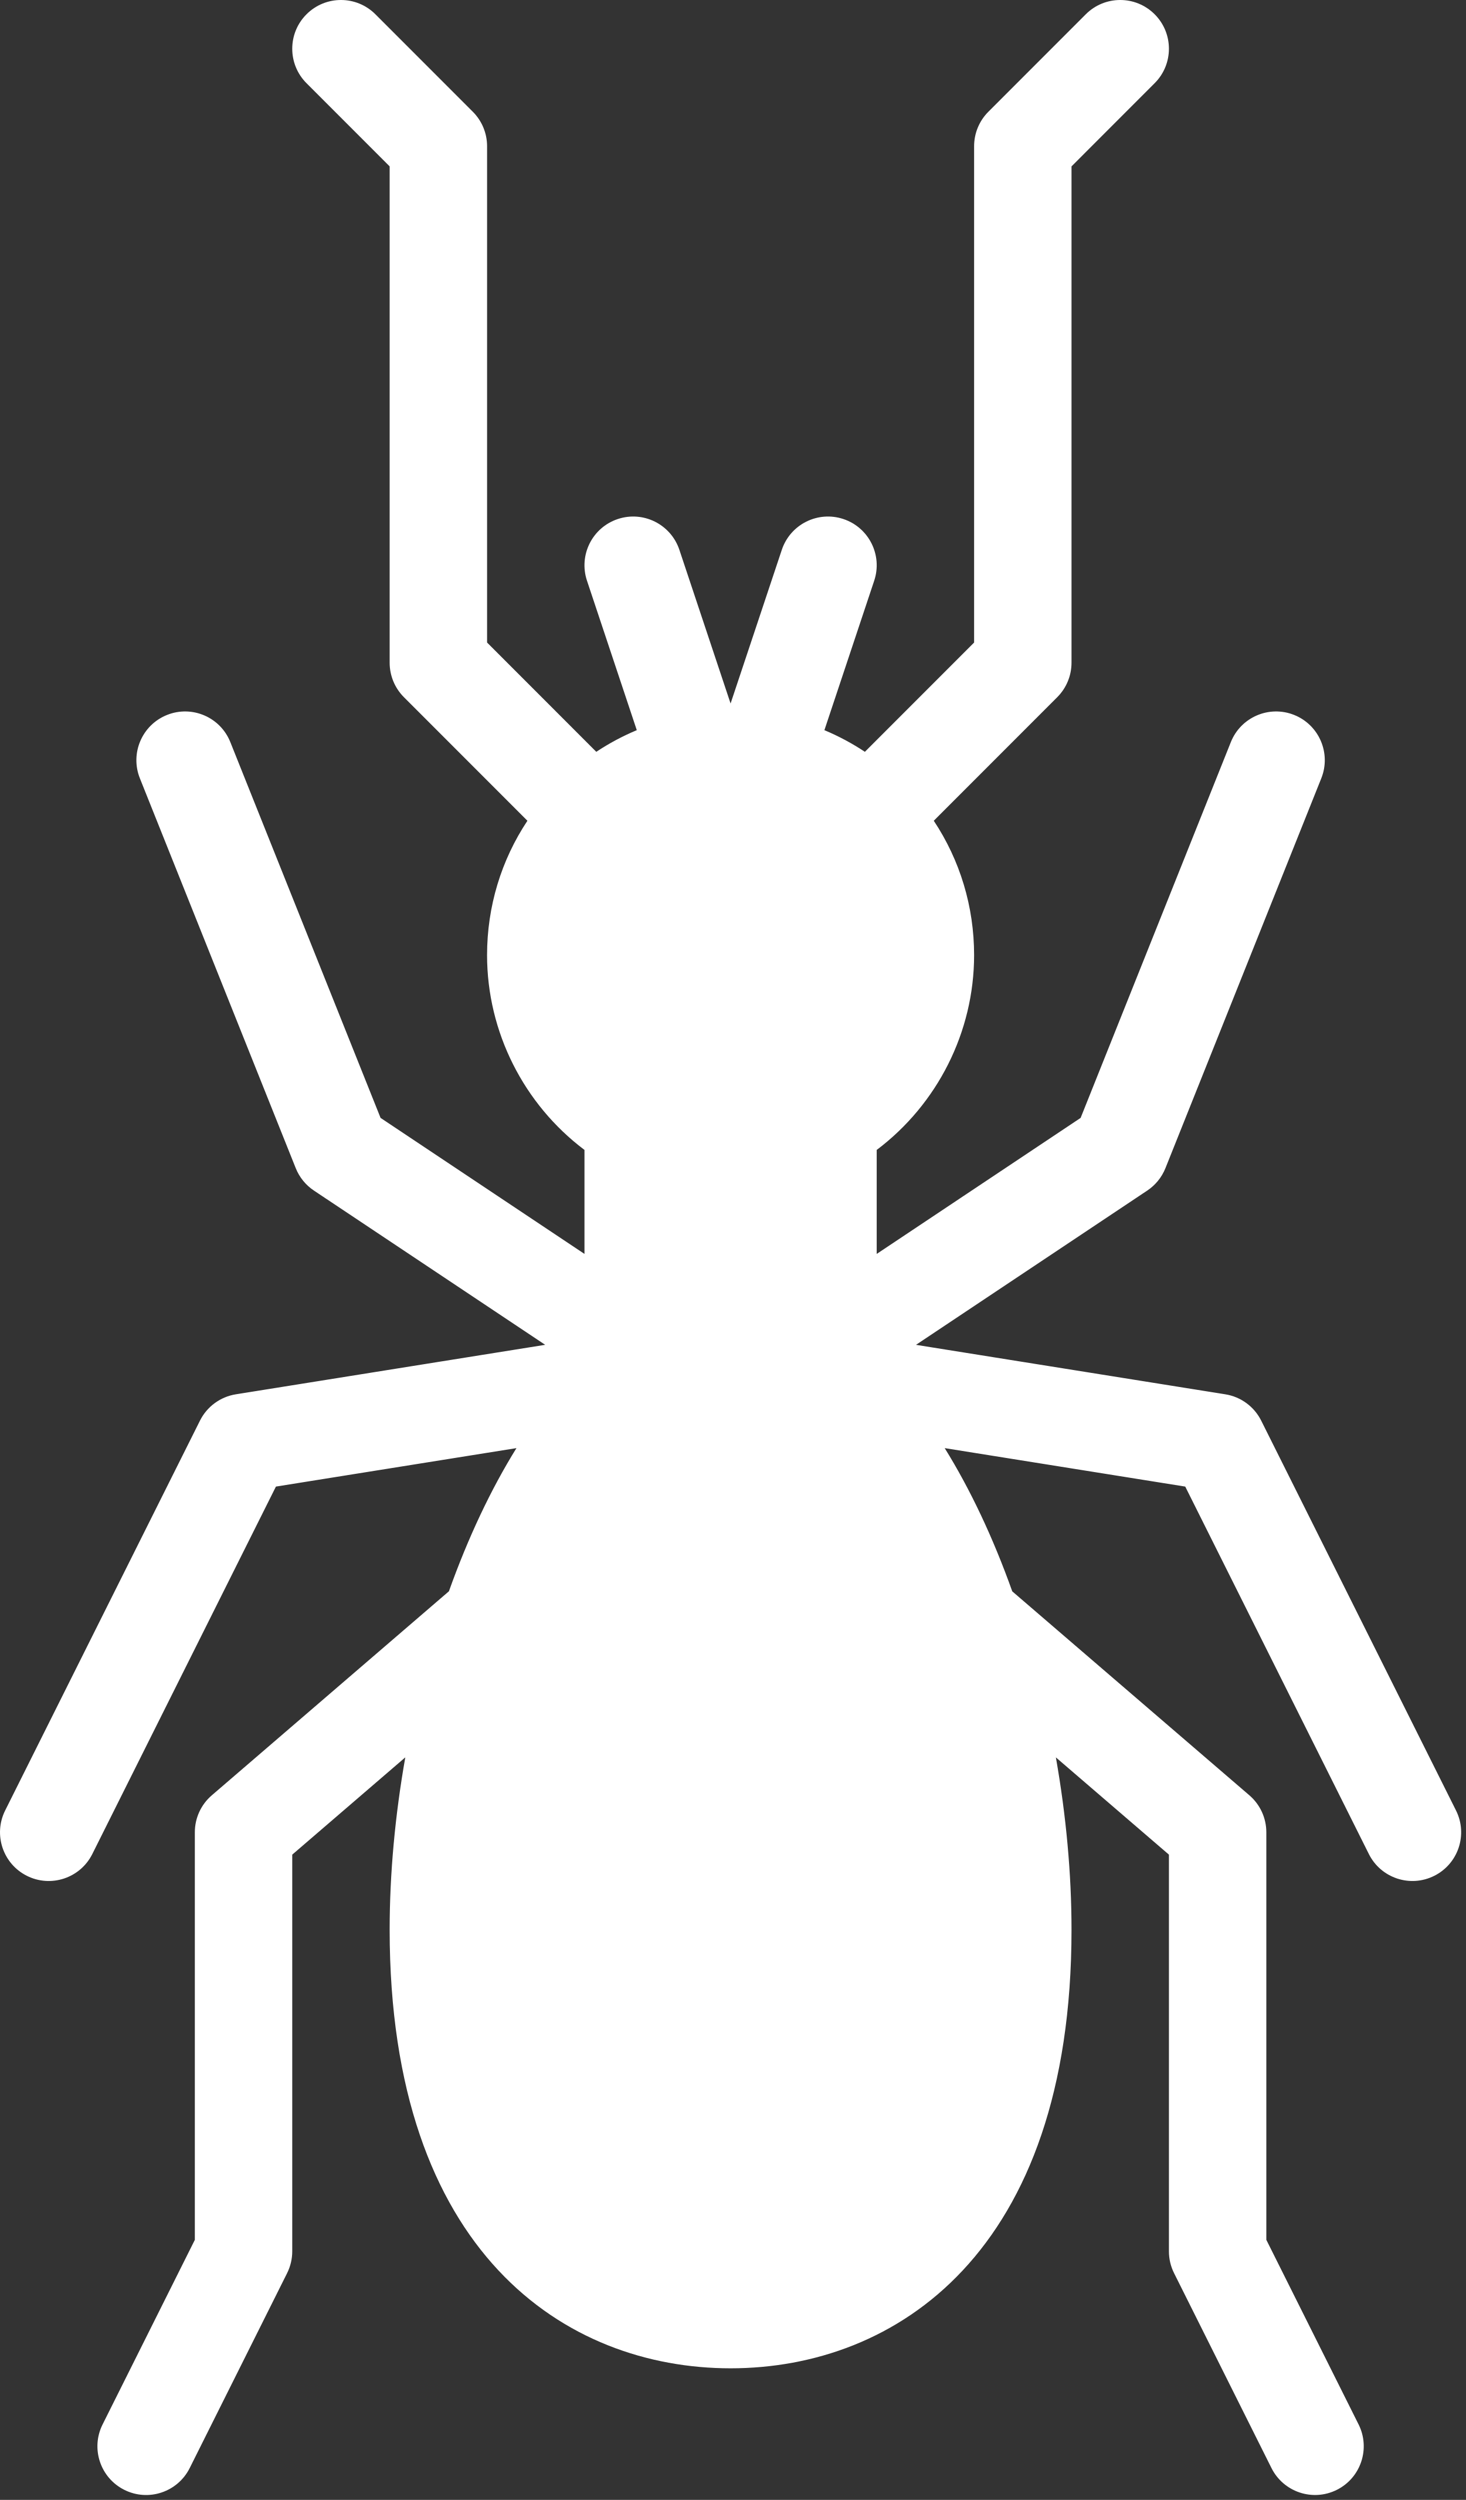 <?xml version="1.0" encoding="UTF-8"?>
<svg width="301px" height="513px" viewBox="0 0 301 513" version="1.1" xmlns="http://www.w3.org/2000/svg" xmlns:xlink="http://www.w3.org/1999/xlink">
    <rect x="0" y="0" width="301" height="513" fill="#333333" stroke="none"/>
    <!-- Generator: Sketch 52.1 (67048) - http://www.bohemiancoding.com/sketch -->
    <title>Untitled 5</title>
    <desc>Created with Sketch.</desc>
    <g id="Page-1" stroke="none" stroke-width="1" fill="none" fill-rule="evenodd">
        <g id="termite" fill="#FFFFFF">
            <path d="M199.301,332.41 C191.934,310.801 181.242,292.508 168.742,283.008 L131.262,283.008 C118.762,292.508 108.074,310.789 100.703,332.398 C93.953,352.199 90.004,374.809 90.004,396 C90.004,451.227 116.863,476 150.004,476 C183.141,476 210.004,451.227 210.004,396 C210.004,374.809 206.051,352.211 199.301,332.41 Z" id="Path"></path>
            <path d="M150.004,156 C127.922,156 110.004,173.918 110.004,196 C110.004,210.801 118.043,223.73 130.004,230.648 L130.004,276 C130.004,287.062 138.984,296 150.004,296 C161.031,296 170.004,287.07 170.004,276 L170.004,230.648 C181.961,223.73 190.004,210.801 190.004,196 C190.004,173.922 172.082,156 150.004,156 Z" id="Path"></path>
            <path d="M160.004,376 C160.004,381.523 155.527,386 150.004,386 C144.48,386 140.004,381.523 140.004,376 C140.004,370.477 144.48,366 150.004,366 C155.527,366 160.004,370.477 160.004,376 Z" id="Path"></path>
            <path d="M41.059,291.527 L1.059,371.527 C-1.41,376.469 0.59,382.473 5.531,384.945 C10.477,387.414 16.48,385.406 18.949,380.473 L56.652,305.062 L106.039,297.168 C100.812,305.582 96.121,315.492 92.172,326.547 L43.484,368.418 C41.273,370.32 40.004,373.086 40.004,376 L40.004,459.641 L21.059,497.527 C18.59,502.469 20.59,508.477 25.531,510.945 C30.48,513.418 36.48,511.402 38.949,506.473 L58.949,466.473 C59.641,465.086 60.004,463.555 60.004,462 L60.004,380.59 L83.215,360.629 C81.117,372.52 80.004,384.52 80.004,396 C80.004,462.355 116.164,486 150.004,486 C183.844,486 220.004,462.355 220.004,396 C220.004,384.52 218.891,372.52 216.793,360.633 L240.004,380.59 L240.004,462 C240.004,463.551 240.363,465.082 241.059,466.469 L261.059,506.469 C263.531,511.41 269.535,513.41 274.477,510.941 C279.414,508.473 281.418,502.465 278.949,497.523 L260.004,459.637 L260.004,376 C260.004,373.086 258.734,370.316 256.523,368.414 L207.836,326.559 C203.887,315.496 199.195,305.582 193.965,297.168 L243.355,305.062 L281.059,380.473 C283.531,385.414 289.539,387.41 294.477,384.941 C299.418,382.473 301.418,376.465 298.949,371.527 L258.949,291.527 C257.508,288.645 254.766,286.633 251.582,286.125 L188.074,275.973 L235.551,244.32 C237.234,243.199 238.539,241.59 239.289,239.715 L271.289,159.715 C273.34,154.586 270.848,148.766 265.719,146.715 C260.59,144.664 254.77,147.16 252.719,152.285 L221.875,229.402 L180.004,257.316 L180.004,235.98 C192.461,226.602 200.004,211.777 200.004,196 C200.004,186.047 197.109,176.535 191.723,168.426 L217.074,143.07 C218.949,141.195 220.004,138.652 220.004,136 L220.004,34.145 L237.074,17.07 C240.98,13.168 240.98,6.836 237.074,2.93 C233.172,-0.977 226.84,-0.977 222.934,2.93 L202.934,22.93 C201.059,24.805 200.004,27.348 200.004,30 L200.004,131.855 L177.578,154.281 C174.945,152.531 172.16,151.047 169.266,149.836 L179.492,119.164 C181.238,113.922 178.406,108.258 173.168,106.512 C167.926,104.766 162.266,107.598 160.52,112.836 L150.004,144.367 L139.492,112.836 C137.746,107.598 132.082,104.766 126.844,106.512 C121.602,108.258 118.773,113.922 120.52,119.164 L130.746,149.836 C127.848,151.047 125.066,152.531 122.43,154.281 L100.008,131.855 L100.008,30 C100.008,27.348 98.953,24.805 97.078,22.93 L77.078,2.93 C73.172,-0.977 66.84,-0.977 62.934,2.93 C59.027,6.836 59.027,13.168 62.934,17.074 L80.004,34.145 L80.004,136 C80.004,138.652 81.059,141.195 82.934,143.07 L108.289,168.426 C102.902,176.535 100.004,186.047 100.004,196 C100.004,211.777 107.547,226.598 120.004,235.977 L120.004,257.312 L78.137,229.402 L47.289,152.285 C45.238,147.156 39.418,144.664 34.289,146.715 C29.164,148.766 26.668,154.586 28.719,159.715 L60.719,239.711 C61.469,241.59 62.773,243.195 64.457,244.32 L111.938,275.969 L48.426,286.125 C45.242,286.633 42.5,288.645 41.059,291.527 Z M150.004,246 C153.371,246 156.723,245.652 160.004,244.984 L160.004,275.93 L160.004,275.969 L160.004,276 C160.004,281.637 155.402,286 150.004,286 C144.496,286 140.004,281.531 140.004,276 L140.004,275.969 C140.004,275.957 140.004,275.945 140.004,275.93 L140.004,244.984 C143.281,245.652 146.633,246 150.004,246 Z M150.004,466 C113.508,466 100.004,432.699 100.004,396 C100.004,365.23 110.039,321.633 129.848,298.215 C132.832,300.93 136.281,302.98 140.004,304.297 L140.004,336 C140.004,341.523 144.48,346 150.004,346 C155.527,346 160.004,341.523 160.004,336 L160.004,304.246 C163.75,302.906 167.195,300.844 170.133,298.188 C189.902,321.539 200.004,364.93 200.004,396 C200.004,432.684 186.508,466 150.004,466 Z M150.004,226 C133.191,226 120.004,212.289 120.004,196 C120.004,179.453 133.434,166 150.004,166 C166.547,166 180.004,179.434 180.004,196 C180.004,212.285 166.82,226 150.004,226 Z" id="Shape" fill-rule="nonzero"></path>
        </g>
    </g>
</svg>